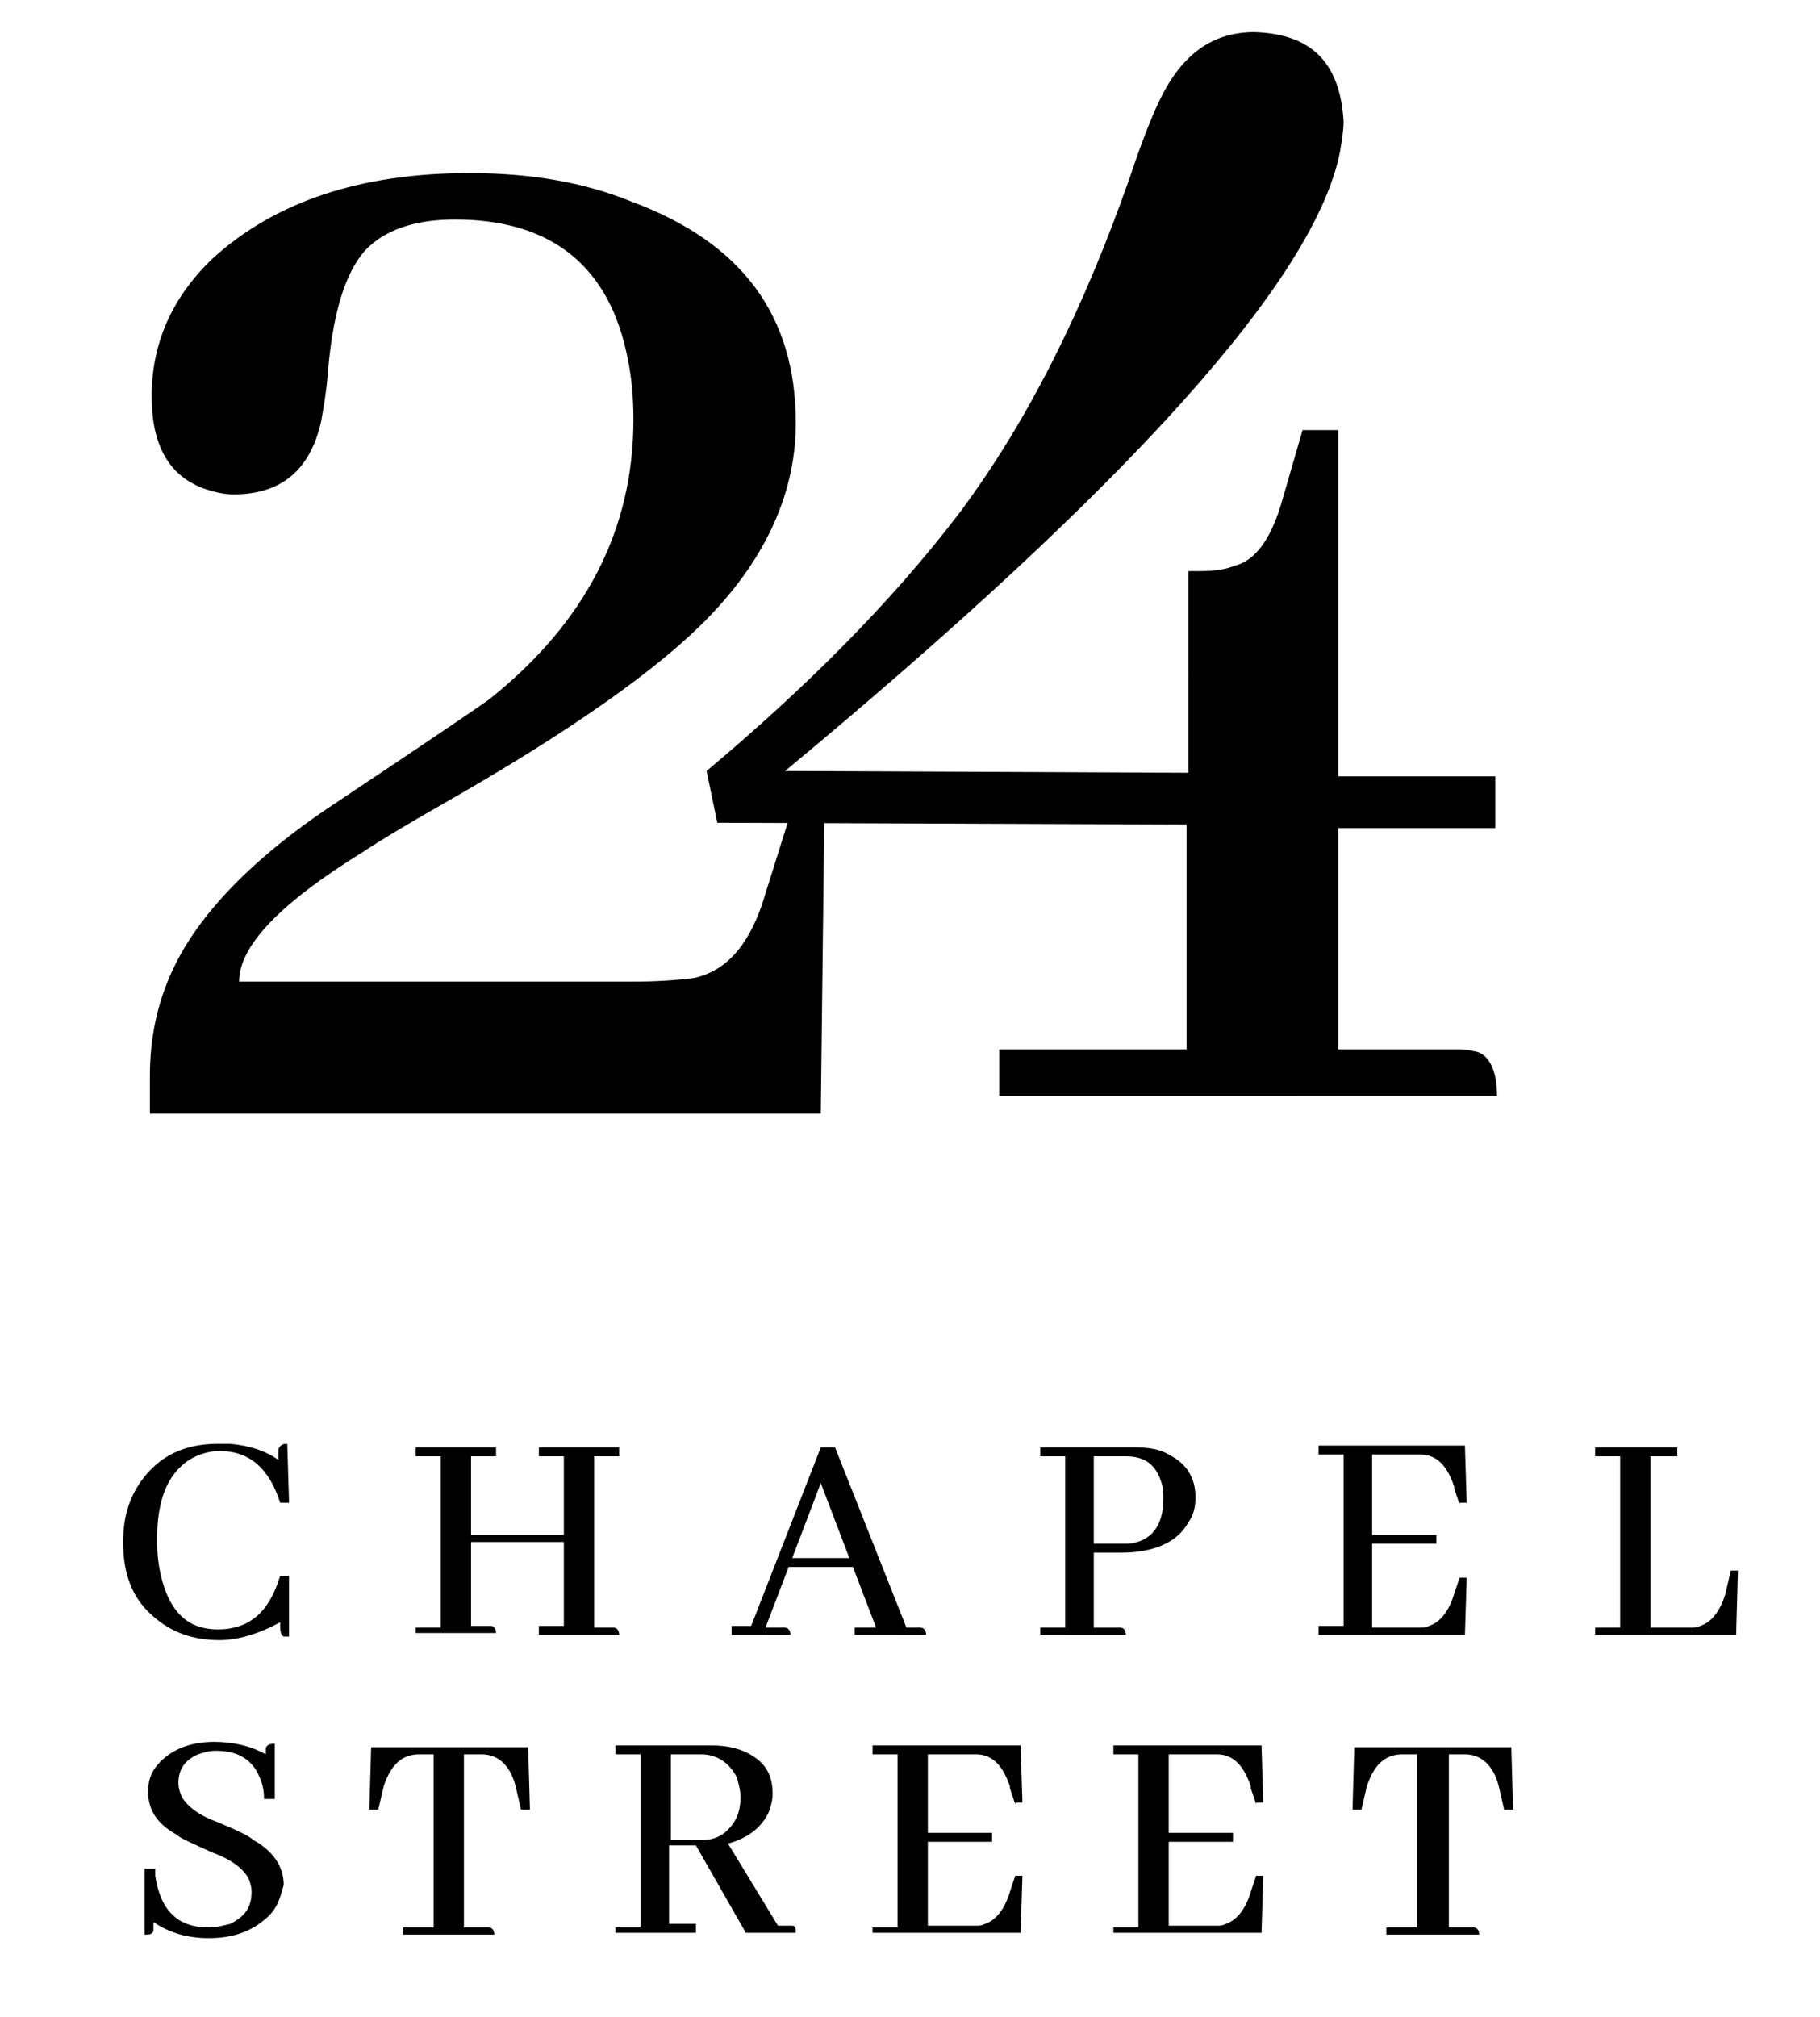 <?xml version="1.0" encoding="utf-8"?>
<!-- Generator: Adobe Illustrator 27.8.0, SVG Export Plug-In . SVG Version: 6.00 Build 0)  -->
<svg version="1.1" id="Layer_1" xmlns="http://www.w3.org/2000/svg" xmlns:xlink="http://www.w3.org/1999/xlink" x="0px" y="0px"
	 viewBox="0 0 102 113" style="enable-background:new 0 0 102 113;" xml:space="preserve">
<g>
	<path d="M35.6,55c1.4,0,2.5-0.1,3.3-0.2c1.8-0.4,3-1.8,3.8-4.1l1.6-5.1h1.9L46,62.4H8.4v-2.1c0-2.1,0.4-4.1,1.3-6
		c1.4-3,4.4-6.2,9.1-9.3c5.1-3.4,7.9-5.3,8.6-5.8c5.4-4.3,8.1-9.5,8.1-15.7c0-1.2-0.1-2.3-0.3-3.3c-1-5.3-4.3-7.9-9.7-7.9
		c-2.1,0-3.7,0.5-4.8,1.5c-1.2,1.1-2,3.4-2.3,6.8c-0.1,1.4-0.3,2.4-0.4,3c-0.6,2.7-2.2,4.1-4.9,4.1c-0.5,0-1-0.1-1.6-0.3
		c-2-0.7-3-2.4-3-5.2c0-2.9,1.1-5.5,3.4-7.7c3.5-3.2,8.3-4.8,14.4-4.8c3.4,0,6.4,0.5,9.1,1.6c6.2,2.3,9.2,6.4,9.2,12.4
		c0,3.8-1.6,7.5-4.9,10.9c-2.7,2.8-7.6,6.3-14.8,10.4c-2.1,1.2-3.6,2.1-4.5,2.7c-4.7,2.9-7,5.3-7,7.3H35.6z"/>
	<path d="M56,61.4v-2.6h10.5V46.2l-26.3-0.1l-0.6-2.9c5.6-4.7,10.4-9.5,14.2-14.5c3.8-5.1,6.9-11.3,9.5-18.7
		c0.7-2.1,1.3-3.6,1.7-4.4c1.2-2.5,2.9-3.8,5.3-3.8c3.2,0.1,4.8,1.7,5,5c0,0.5-0.1,1.1-0.2,1.7c-1.4,7.1-11.7,18.6-31.1,34.7
		l22.6,0.1V32h0.7c0.8,0,1.4-0.1,1.9-0.3c1.2-0.3,2.1-1.6,2.7-3.8l1.1-3.8h2v19.4h8.8v2.9h-8.8v12.4h6.5c0.4,0,0.7,0,1.1,0.1
		c0.8,0.1,1.3,1,1.3,2.5H56z"/>
</g>
<g>
	<path d="M12.3,91.9c-1.6,0-2.9-0.5-4-1.6c-1-1-1.4-2.3-1.4-3.9c0-1.3,0.3-2.4,1-3.4c1-1.4,2.4-2.1,4.3-2.1c0.2,0,0.5,0,0.7,0
		c1.1,0.1,2,0.4,2.7,0.9c0-0.3,0-0.5,0-0.6c0.1-0.2,0.2-0.3,0.5-0.3l0.1,3.3h-0.5c-0.6-1.9-1.7-2.9-3.4-2.9c-0.6,0-1.2,0.2-1.7,0.5
		c-1.2,0.8-1.8,2.2-1.8,4.5c0,0.8,0.1,1.6,0.3,2.3c0.5,1.8,1.5,2.7,3.1,2.7c1.8,0,2.9-1,3.5-3h0.5v3.4c-0.1,0-0.2,0-0.3,0
		c-0.2-0.1-0.2-0.4-0.2-0.8C14.6,91.5,13.4,91.9,12.3,91.9z"/>
	<path d="M23.3,91.7v-0.5h1.4v-9.6h-1.4v-0.5h4.5v0.5h-1.4V86h5.2v-4.4h-1.4v-0.5h4.5v0.5h-1.4v9.6h0.9c0.1,0,0.1,0,0.2,0
		c0.2,0,0.3,0.2,0.3,0.4h-4.5v-0.5h1.4v-4.7h-5.2v4.7h0.9c0.1,0,0.1,0,0.2,0c0.2,0,0.3,0.2,0.3,0.4H23.3z"/>
	<path d="M47.9,91.7v-0.5h1.2l-1.3-3.4h-3.6l-1.3,3.4h0.9c0.1,0,0.1,0,0.2,0c0.2,0,0.3,0.2,0.3,0.4H41v-0.5h1.1L46,81.1h0.8l4,10.1
		h0.6c0.1,0,0.1,0,0.2,0c0.2,0,0.3,0.2,0.3,0.4H47.9z M46,83.1l-1.6,4.2h3.2L46,83.1z"/>
	<path d="M58.3,91.7v-0.5h1.4v-9.6h-1.4v-0.5h5.3c0.8,0,1.4,0.1,1.9,0.4c1,0.5,1.5,1.3,1.5,2.4c0,0.5-0.1,1-0.4,1.4
		c-0.6,1.1-1.9,1.7-3.8,1.7h-1.5v4.2h1.3c0.1,0,0.1,0,0.2,0c0.2,0,0.3,0.2,0.3,0.4H58.3z M61.3,81.6v4.9h1.5c0.1,0,0.2,0,0.4,0
		c1.3-0.1,2-1,2-2.5c0-0.3,0-0.6-0.1-0.9c-0.3-1-0.9-1.5-2-1.5H61.3z"/>
	<path d="M81.8,84.3l-0.3-0.9c0,0,0,0,0-0.1c-0.4-1.2-1-1.8-1.9-1.8h-2.7V86h3.6v0.5h-3.6v4.7h2.7c0.2,0,0.3,0,0.5-0.1
		c0.6-0.2,1.1-0.8,1.4-1.8l0.3-0.9h0.4l-0.1,3.2h-8.2v-0.5h1.4v-9.6h-1.4v-0.5h8.2l0.1,3.2H81.8z"/>
	<path d="M89.4,91.7v-0.5h1.4v-9.6h-1.4v-0.5H94v0.5h-1.5v9.6h2.3c0.2,0,0.3,0,0.5-0.1c0.6-0.2,1.1-0.8,1.4-1.8l0.3-1.3h0.4
		l-0.1,3.6H89.4z"/>
</g>
<g>
	<path d="M14.9,107.5c-0.8,0.7-1.8,1.1-3.2,1.1c-1.2,0-2.2-0.3-3.1-0.9c0,0.2,0,0.4,0,0.5c-0.1,0.2-0.2,0.2-0.5,0.2v-3.7h0.6
		c0,0.1,0,0.2,0,0.4c0.3,2,1.3,2.9,3,2.9c0.4,0,0.8-0.1,1.2-0.2c0.8-0.4,1.2-0.9,1.2-1.8c0-0.3-0.1-0.6-0.2-0.8
		c-0.3-0.5-0.9-1-2-1.4c-1.1-0.5-1.8-0.8-2-1c-1.1-0.6-1.6-1.4-1.6-2.4c0-0.7,0.2-1.2,0.7-1.7c0.7-0.7,1.7-1.1,3-1.1
		c1,0,2,0.2,2.9,0.7c0-0.1,0-0.2,0-0.3c0-0.2,0.2-0.3,0.5-0.3v3.1h-0.6c0-0.7-0.2-1.2-0.5-1.7c-0.5-0.7-1.2-1-2.2-1
		c-0.4,0-0.7,0.1-1,0.2c-0.7,0.3-1.1,0.8-1.1,1.6c0,0.3,0.1,0.6,0.2,0.8c0.3,0.5,0.9,1,2,1.4c1.2,0.5,1.8,0.8,2,1
		c1.1,0.6,1.7,1.5,1.7,2.5C15.7,106.4,15.5,107,14.9,107.5z"/>
	<path d="M22.6,108.4V108h1.7v-9.7h-0.8c-1,0-1.6,0.6-2,1.8l-0.3,1.3h-0.5l0.1-3.5h8.8l0.1,3.5h-0.5l-0.3-1.3
		c-0.3-1.2-1-1.8-1.9-1.8H26v9.7h1.2c0.1,0,0.1,0,0.2,0c0.2,0,0.3,0.2,0.3,0.4H22.6z"/>
	<path d="M34.5,108.4V108h1.4v-9.7h-1.4v-0.5h5.4c0.9,0,1.7,0.2,2.3,0.6c0.8,0.5,1.1,1.2,1.1,2.1c0,0.4-0.1,0.7-0.2,1
		c-0.4,0.9-1.2,1.5-2.3,1.8l2.8,4.6h0.6c0.1,0,0.1,0,0.2,0c0.2,0,0.2,0.2,0.2,0.4h-2.8l-2.8-4.9h-1.5v4.4H39v0.5H34.5z M37.6,98.3
		v4.8h1.7c0.5,0,0.9-0.1,1.3-0.4c0.6-0.5,0.9-1.1,0.9-2c0-0.4-0.1-0.7-0.2-1.1c-0.4-0.8-1.1-1.3-2-1.3H37.6z"/>
	<path d="M56.9,101.1l-0.3-0.9c0,0,0,0,0-0.1c-0.4-1.2-1-1.8-1.9-1.8H52v4.4h3.6v0.5H52v4.7h2.7c0.2,0,0.3,0,0.5-0.1
		c0.6-0.2,1.1-0.8,1.4-1.8l0.3-0.9h0.4l-0.1,3.2h-8.3V108h1.4v-9.7h-1.4v-0.5h8.3l0.1,3.2H56.9z"/>
	<path d="M70.4,101.1l-0.3-0.9c0,0,0,0,0-0.1c-0.4-1.2-1-1.8-1.9-1.8h-2.7v4.4h3.6v0.5h-3.6v4.7h2.7c0.2,0,0.3,0,0.5-0.1
		c0.6-0.2,1.1-0.8,1.4-1.8l0.3-0.9h0.4l-0.1,3.2h-8.3V108h1.4v-9.7h-1.4v-0.5h8.3l0.1,3.2H70.4z"/>
	<path d="M77.7,108.4V108h1.7v-9.7h-0.8c-1,0-1.6,0.6-2,1.8l-0.3,1.3h-0.5l0.1-3.5h8.8l0.1,3.5h-0.5l-0.3-1.3
		c-0.3-1.2-1-1.8-1.9-1.8h-0.9v9.7h1.2c0.1,0,0.1,0,0.2,0c0.2,0,0.3,0.2,0.3,0.4H77.7z"/>
</g>
</svg>
